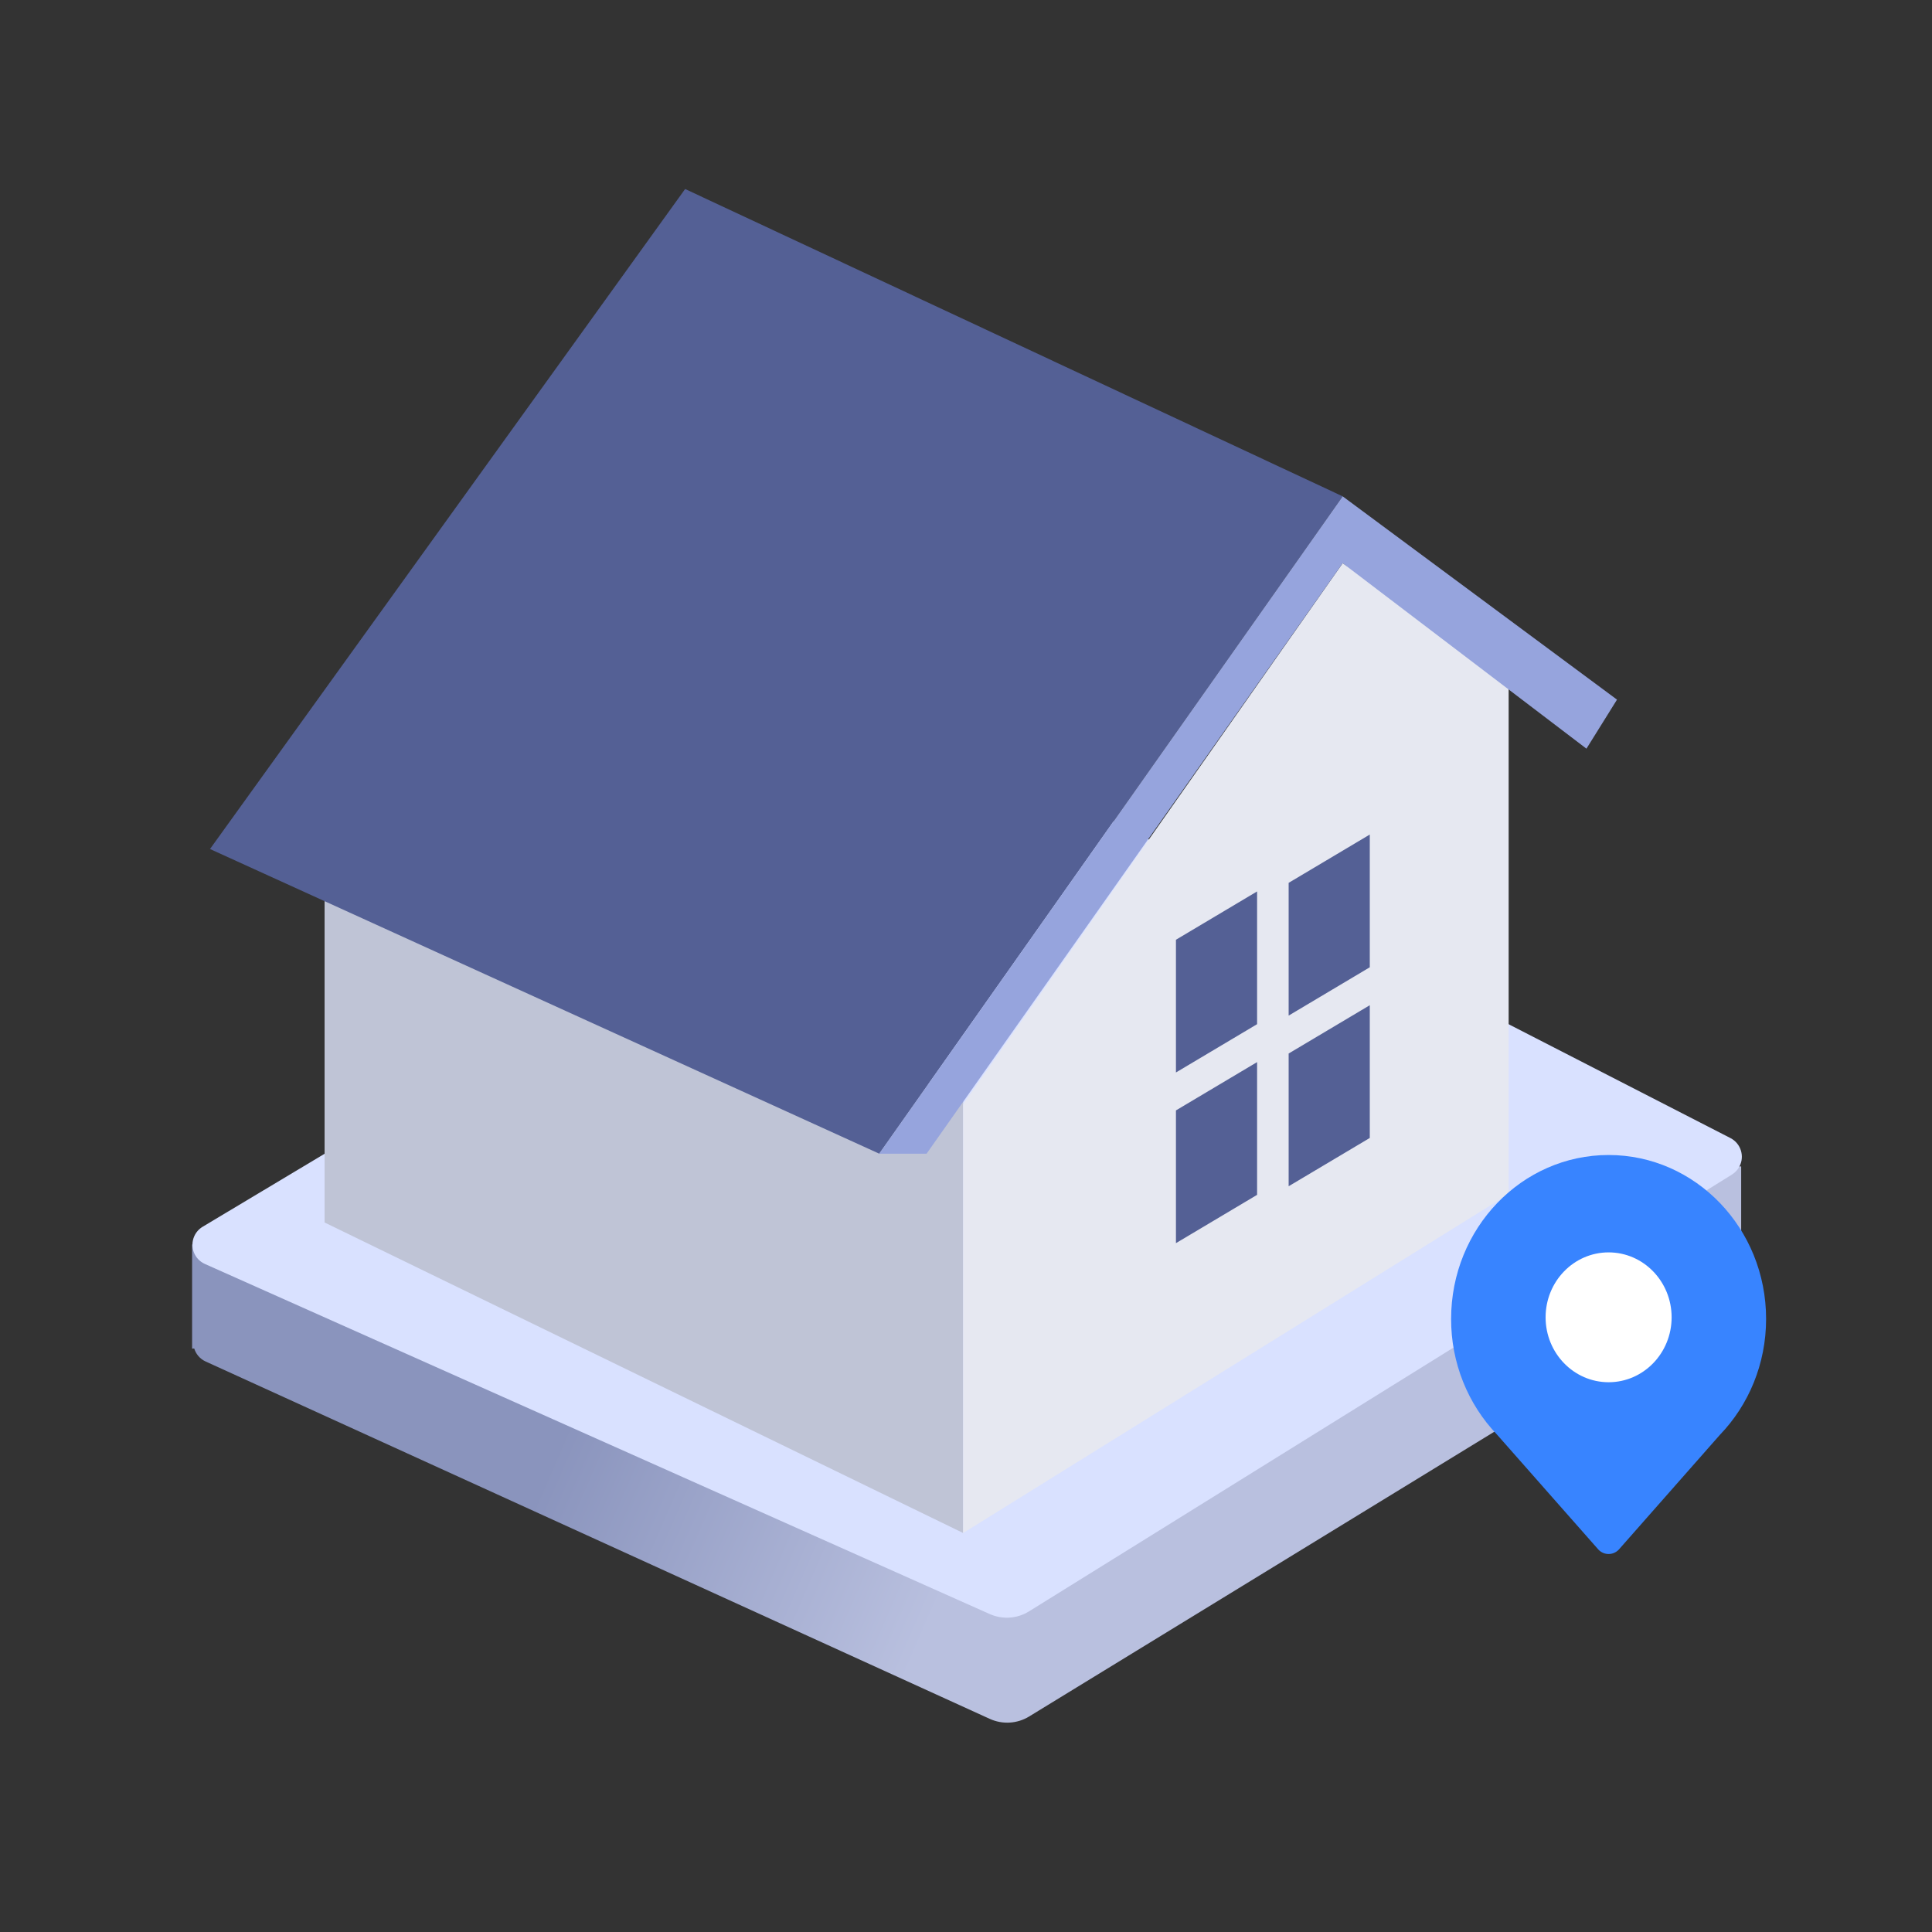 <?xml version="1.0" encoding="UTF-8"?>
<svg width="100px" height="100px" viewBox="0 0 100 100" version="1.1" xmlns="http://www.w3.org/2000/svg" xmlns:xlink="http://www.w3.org/1999/xlink">
    <rect x="0" y="0" width="100" height="100" fill="#333333" stroke="none"/>
    <title>编组 45</title>
    <defs>
        <linearGradient x1="25.837%" y1="56.579%" x2="53.506%" y2="63.184%" id="linearGradient-1">
            <stop stop-color="#8A94BD" offset="0%"></stop>
            <stop stop-color="#B9C0DF" offset="100%"></stop>
        </linearGradient>
    </defs>
    <g id="定稿!!!!" stroke="none" stroke-width="1" fill="none" fill-rule="evenodd">
        <g id="快速开始专题页" transform="translate(-710, -2191)">
            <g id="编组-109" transform="translate(680, 1597)">
                <g id="编组-17备份-2" transform="translate(0, 554)">
                    <g id="编组-45" transform="translate(30, 40)">
                        <rect id="矩形备份-10" x="0" y="0" width="100" height="100"></rect>
                        <g id="编组-77" transform="translate(8.696, 9.783)">
                            <g id="编组-71">
                                <g id="编组-70" transform="translate(0, 29.393)">
                                    <path d="M42.428,6.522 L72.927,21.624 L81.427,21.196 L81.427,26.397 L81.415,26.398 C81.434,26.594 81.401,26.797 81.307,26.986 C81.216,27.169 81.075,27.324 80.9,27.431 L44.572,49.669 C43.956,50.046 43.193,50.092 42.536,49.793 L1.946,31.294 C1.651,31.159 1.445,30.909 1.357,30.622 L1.247,30.627 L1.247,25.239 L9.959,24.8 L42.428,6.522 Z" id="形状结合" fill="url(#linearGradient-1)"></path>
                                    <path d="M1.794,24.32 L42.428,0 L42.428,0 L80.871,19.73 C81.405,20.004 81.616,20.659 81.342,21.193 C81.252,21.368 81.116,21.516 80.948,21.62 L44.566,44.228 C43.954,44.609 43.192,44.661 42.533,44.367 L1.909,26.246 C1.361,26.001 1.115,25.359 1.359,24.81 C1.45,24.606 1.602,24.435 1.794,24.32 Z" id="路径-10" fill="#D9E1FF"></path>
                                </g>
                                <g id="编组-68" transform="translate(2.174, 0)">
                                    <polygon id="矩形" fill="#BFC4D6" points="5.93 36.316 38.983 46.932 38.983 69.565 5.93 53.493"></polygon>
                                    <polygon id="矩形备份-11" fill="#E6E8F1" points="38.983 47.371 58.627 19.367 67.217 25.119 67.217 52.02 38.983 69.565"></polygon>
                                    <path d="M54.197,45.191 L54.197,52.062 L49.997,54.562 L49.997,47.691 L54.197,45.191 Z M54.197,36.357 L54.197,43.228 L49.997,45.728 L49.997,38.858 L54.197,36.357 Z M60.03,42.247 L60.03,49.117 L55.83,51.617 L55.83,44.747 L60.03,42.247 Z M60.03,33.413 L60.03,40.283 L55.83,42.784 L55.83,35.913 L60.03,33.413 Z" id="形状结合" fill="#546095"></path>
                                    <g id="编组-56">
                                        <polygon id="路径-8" fill="#546095" points="24.592 0 0 34.162 34.639 49.931 58.627 15.908"></polygon>
                                        <polygon id="路径-9" fill="#96A4DD" points="58.627 15.908 72.826 26.43 71.244 28.968 58.627 19.367 37.09 49.931 34.639 49.931"></polygon>
                                    </g>
                                </g>
                            </g>
                            <g id="编组-76" transform="translate(66.413, 50)">
                                <path d="M13.915,14.482 L8.677,20.427 C8.389,20.726 7.921,20.728 7.631,20.431 C7.63,20.43 7.629,20.428 7.627,20.427 L2.388,14.485 C0.854,12.889 -0.005,10.732 2.33843057e-05,8.486 C2.33843057e-05,3.799 3.652,0 8.152,0 C12.652,0 16.304,3.797 16.304,8.483 C16.304,10.827 15.392,12.947 13.915,14.482 Z" id="形状结合" fill="#3884FF"></path>
                                <path d="M8.152,5.04 C6.351,5.04 4.891,6.545 4.891,8.401 C4.892,10.257 6.352,11.761 8.153,11.761 C9.954,11.761 11.414,10.256 11.414,8.4 C11.413,6.544 9.953,5.04 8.152,5.04 Z" id="路径" fill="#FFFFFF"></path>
                            </g>
                        </g>
                    </g>
                </g>
            </g>
        </g>
    </g>
</svg>